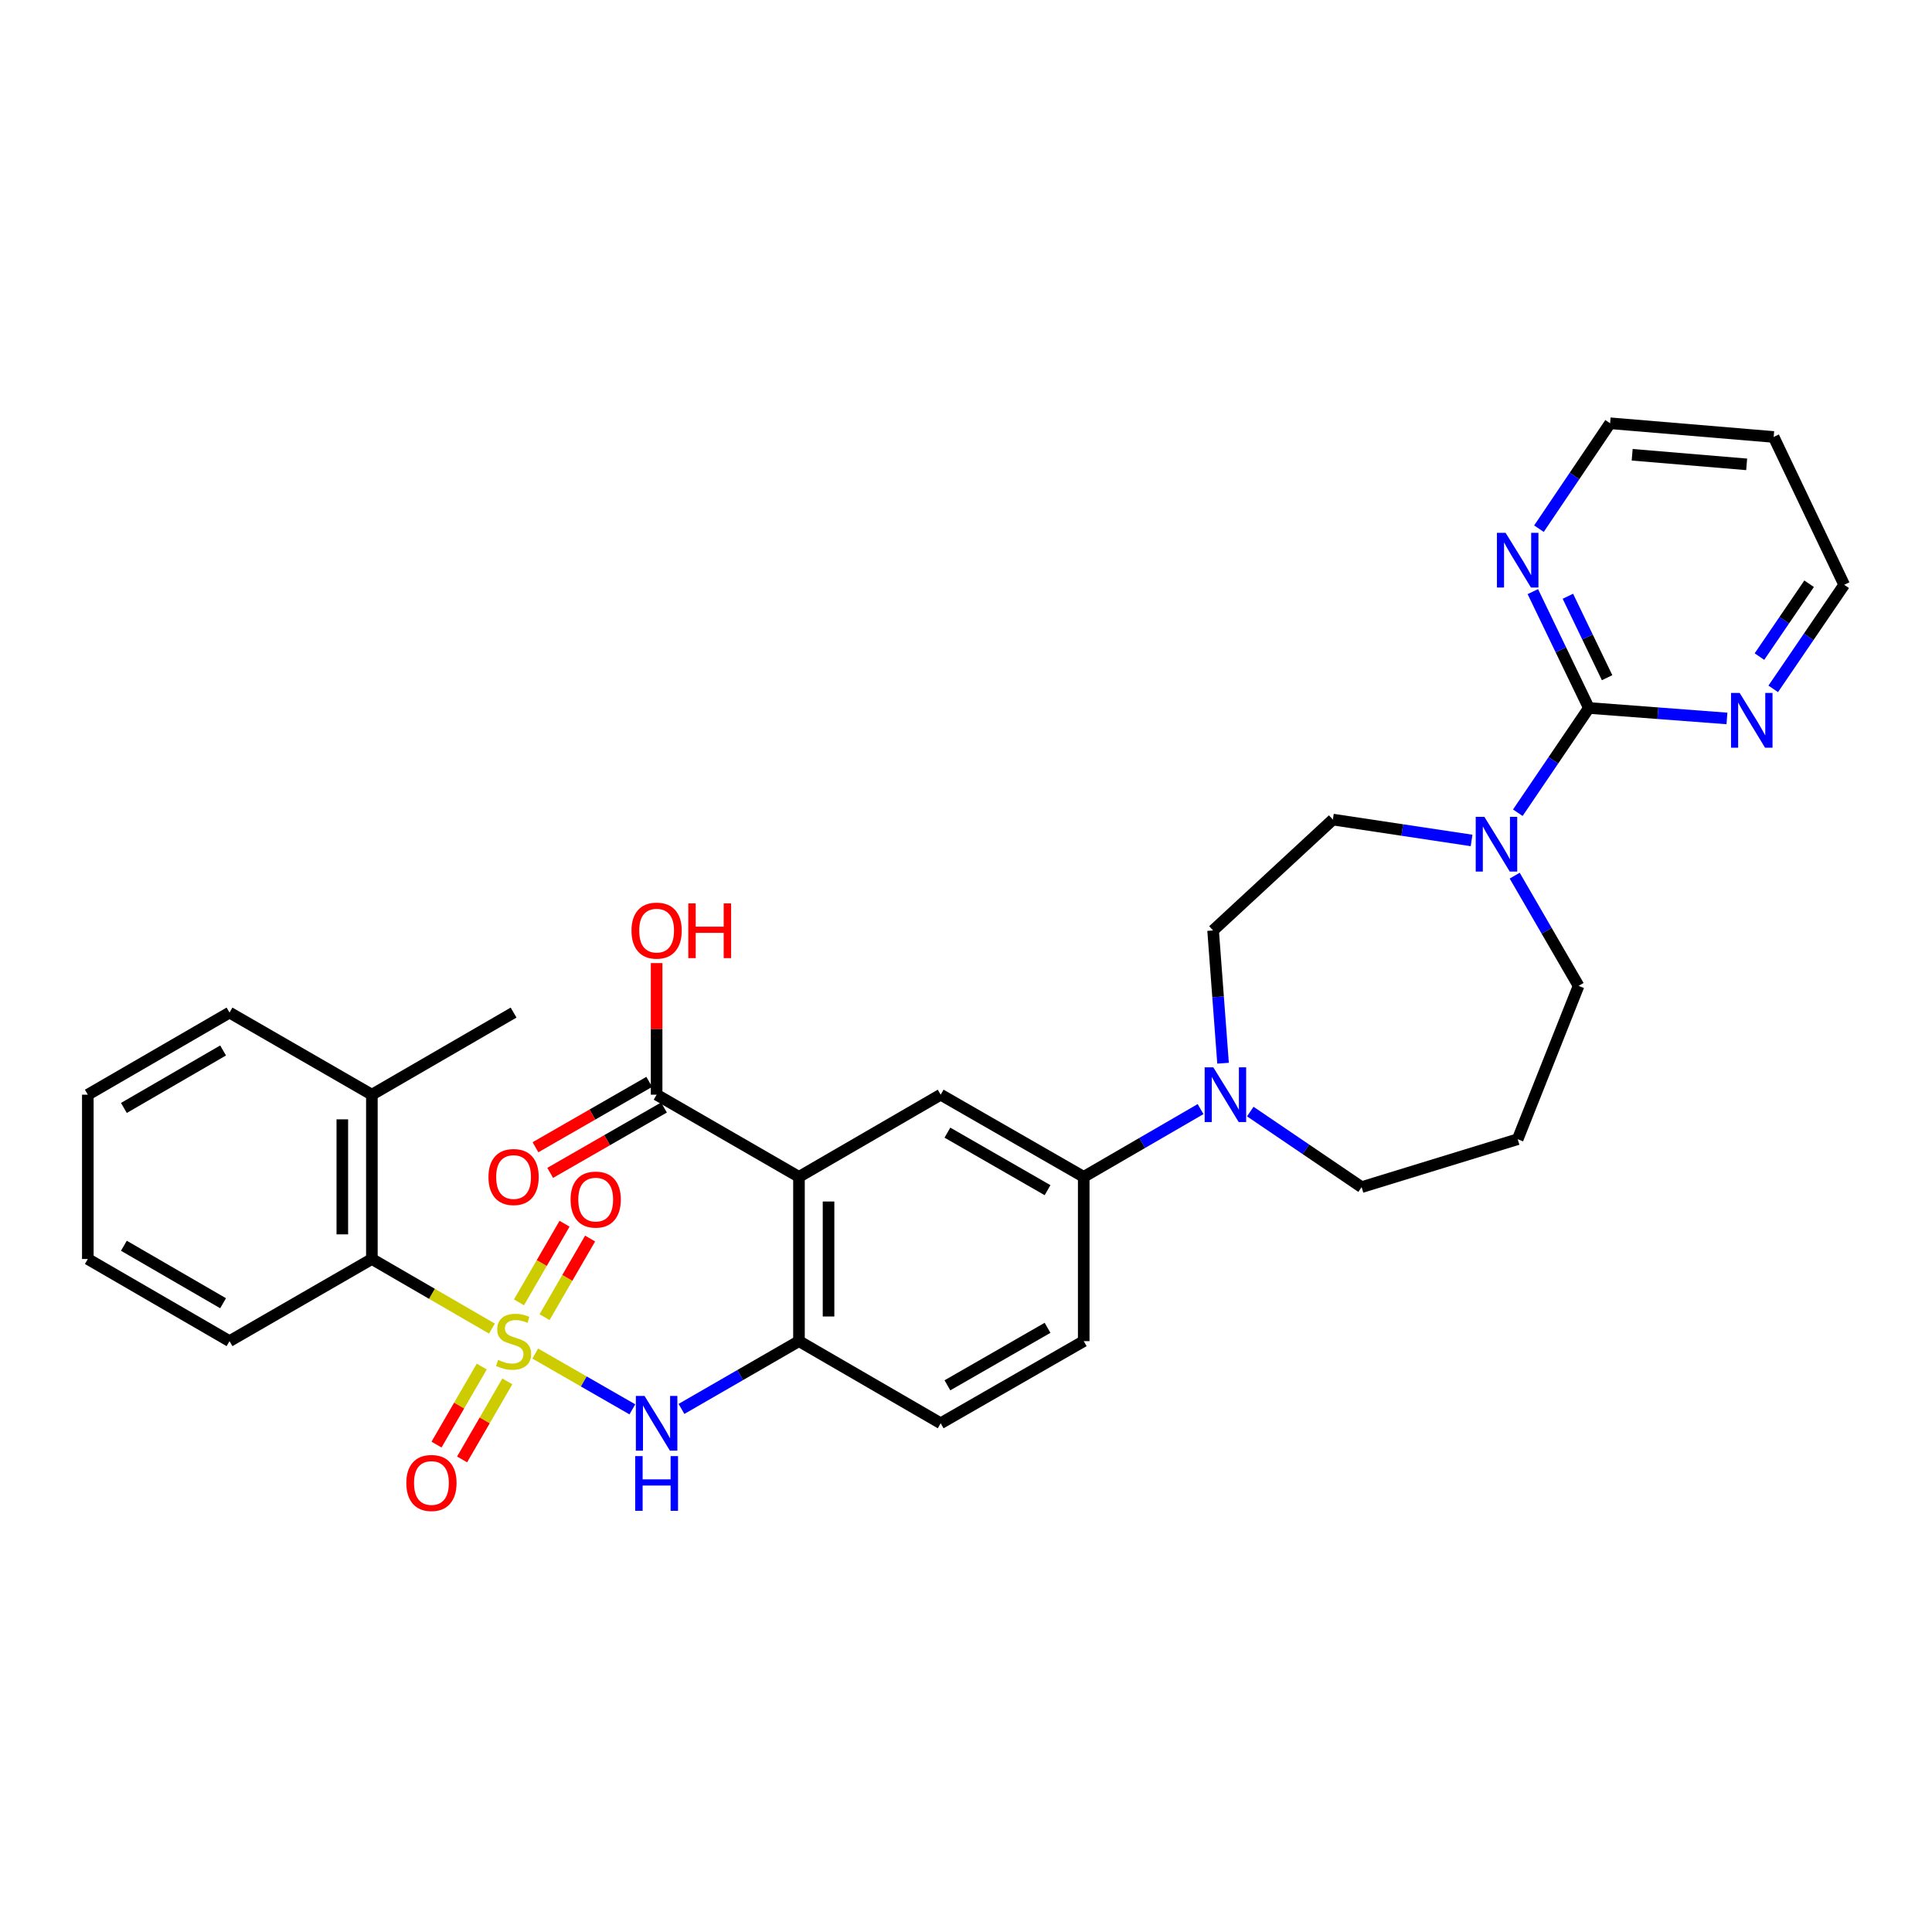 <?xml version='1.0' encoding='iso-8859-1'?>
<svg version='1.1' baseProfile='full'
              xmlns='http://www.w3.org/2000/svg'
                      xmlns:rdkit='http://www.rdkit.org/xml'
                      xmlns:xlink='http://www.w3.org/1999/xlink'
                  xml:space='preserve'
width='1000px' height='1000px' viewBox='0 0 1000 1000'>
<!-- END OF HEADER -->
<rect style='opacity:1.0;fill:#FFFFFF;stroke:none' width='1000' height='1000' x='0' y='0'> </rect>
<path class='bond-1' d='M 277.044,700.608 L 302.178,715.042' style='fill:none;fill-rule:evenodd;stroke:#CCCC00;stroke-width:6px;stroke-linecap:butt;stroke-linejoin:miter;stroke-opacity:1' />
<path class='bond-1' d='M 302.178,715.042 L 327.312,729.476' style='fill:none;fill-rule:evenodd;stroke:#0000FF;stroke-width:6px;stroke-linecap:butt;stroke-linejoin:miter;stroke-opacity:1' />
<path class='bond-6' d='M 254.63,687.677 L 223.557,669.668' style='fill:none;fill-rule:evenodd;stroke:#CCCC00;stroke-width:6px;stroke-linecap:butt;stroke-linejoin:miter;stroke-opacity:1' />
<path class='bond-6' d='M 223.557,669.668 L 192.485,651.66' style='fill:none;fill-rule:evenodd;stroke:#000000;stroke-width:6px;stroke-linecap:butt;stroke-linejoin:miter;stroke-opacity:1' />
<path class='bond-10' d='M 281.858,681.764 L 293.649,661.416' style='fill:none;fill-rule:evenodd;stroke:#CCCC00;stroke-width:6px;stroke-linecap:butt;stroke-linejoin:miter;stroke-opacity:1' />
<path class='bond-10' d='M 293.649,661.416 L 305.439,641.068' style='fill:none;fill-rule:evenodd;stroke:#FF0000;stroke-width:6px;stroke-linecap:butt;stroke-linejoin:miter;stroke-opacity:1' />
<path class='bond-10' d='M 268.62,674.093 L 280.411,653.745' style='fill:none;fill-rule:evenodd;stroke:#CCCC00;stroke-width:6px;stroke-linecap:butt;stroke-linejoin:miter;stroke-opacity:1' />
<path class='bond-10' d='M 280.411,653.745 L 292.201,633.397' style='fill:none;fill-rule:evenodd;stroke:#FF0000;stroke-width:6px;stroke-linecap:butt;stroke-linejoin:miter;stroke-opacity:1' />
<path class='bond-11' d='M 249.356,707.33 L 237.649,727.525' style='fill:none;fill-rule:evenodd;stroke:#CCCC00;stroke-width:6px;stroke-linecap:butt;stroke-linejoin:miter;stroke-opacity:1' />
<path class='bond-11' d='M 237.649,727.525 L 225.941,747.719' style='fill:none;fill-rule:evenodd;stroke:#FF0000;stroke-width:6px;stroke-linecap:butt;stroke-linejoin:miter;stroke-opacity:1' />
<path class='bond-11' d='M 262.593,715.003 L 250.885,735.198' style='fill:none;fill-rule:evenodd;stroke:#CCCC00;stroke-width:6px;stroke-linecap:butt;stroke-linejoin:miter;stroke-opacity:1' />
<path class='bond-11' d='M 250.885,735.198 L 239.177,755.393' style='fill:none;fill-rule:evenodd;stroke:#FF0000;stroke-width:6px;stroke-linecap:butt;stroke-linejoin:miter;stroke-opacity:1' />
<path class='bond-0' d='M 413.548,609.144 L 413.548,694.167' style='fill:none;fill-rule:evenodd;stroke:#000000;stroke-width:6px;stroke-linecap:butt;stroke-linejoin:miter;stroke-opacity:1' />
<path class='bond-0' d='M 428.848,621.897 L 428.848,681.414' style='fill:none;fill-rule:evenodd;stroke:#000000;stroke-width:6px;stroke-linecap:butt;stroke-linejoin:miter;stroke-opacity:1' />
<path class='bond-5' d='M 413.548,609.144 L 486.893,566.61' style='fill:none;fill-rule:evenodd;stroke:#000000;stroke-width:6px;stroke-linecap:butt;stroke-linejoin:miter;stroke-opacity:1' />
<path class='bond-8' d='M 413.548,609.144 L 339.863,566.61' style='fill:none;fill-rule:evenodd;stroke:#000000;stroke-width:6px;stroke-linecap:butt;stroke-linejoin:miter;stroke-opacity:1' />
<path class='bond-3' d='M 352.73,729.259 L 383.139,711.713' style='fill:none;fill-rule:evenodd;stroke:#0000FF;stroke-width:6px;stroke-linecap:butt;stroke-linejoin:miter;stroke-opacity:1' />
<path class='bond-3' d='M 383.139,711.713 L 413.548,694.167' style='fill:none;fill-rule:evenodd;stroke:#000000;stroke-width:6px;stroke-linecap:butt;stroke-linejoin:miter;stroke-opacity:1' />
<path class='bond-2' d='M 822.399,366.448 L 804.01,393.556' style='fill:none;fill-rule:evenodd;stroke:#000000;stroke-width:6px;stroke-linecap:butt;stroke-linejoin:miter;stroke-opacity:1' />
<path class='bond-2' d='M 804.01,393.556 L 785.62,420.664' style='fill:none;fill-rule:evenodd;stroke:#0000FF;stroke-width:6px;stroke-linecap:butt;stroke-linejoin:miter;stroke-opacity:1' />
<path class='bond-12' d='M 822.399,366.448 L 807.896,336.336' style='fill:none;fill-rule:evenodd;stroke:#000000;stroke-width:6px;stroke-linecap:butt;stroke-linejoin:miter;stroke-opacity:1' />
<path class='bond-12' d='M 807.896,336.336 L 793.394,306.224' style='fill:none;fill-rule:evenodd;stroke:#0000FF;stroke-width:6px;stroke-linecap:butt;stroke-linejoin:miter;stroke-opacity:1' />
<path class='bond-12' d='M 831.832,350.776 L 821.681,329.697' style='fill:none;fill-rule:evenodd;stroke:#000000;stroke-width:6px;stroke-linecap:butt;stroke-linejoin:miter;stroke-opacity:1' />
<path class='bond-12' d='M 821.681,329.697 L 811.529,308.619' style='fill:none;fill-rule:evenodd;stroke:#0000FF;stroke-width:6px;stroke-linecap:butt;stroke-linejoin:miter;stroke-opacity:1' />
<path class='bond-13' d='M 822.399,366.448 L 858.131,369.157' style='fill:none;fill-rule:evenodd;stroke:#000000;stroke-width:6px;stroke-linecap:butt;stroke-linejoin:miter;stroke-opacity:1' />
<path class='bond-13' d='M 858.131,369.157 L 893.863,371.865' style='fill:none;fill-rule:evenodd;stroke:#0000FF;stroke-width:6px;stroke-linecap:butt;stroke-linejoin:miter;stroke-opacity:1' />
<path class='bond-16' d='M 413.548,694.167 L 486.893,736.684' style='fill:none;fill-rule:evenodd;stroke:#000000;stroke-width:6px;stroke-linecap:butt;stroke-linejoin:miter;stroke-opacity:1' />
<path class='bond-4' d='M 761.689,435.016 L 725.792,429.614' style='fill:none;fill-rule:evenodd;stroke:#0000FF;stroke-width:6px;stroke-linecap:butt;stroke-linejoin:miter;stroke-opacity:1' />
<path class='bond-4' d='M 725.792,429.614 L 689.895,424.213' style='fill:none;fill-rule:evenodd;stroke:#000000;stroke-width:6px;stroke-linecap:butt;stroke-linejoin:miter;stroke-opacity:1' />
<path class='bond-34' d='M 784.004,453.233 L 800.537,481.762' style='fill:none;fill-rule:evenodd;stroke:#0000FF;stroke-width:6px;stroke-linecap:butt;stroke-linejoin:miter;stroke-opacity:1' />
<path class='bond-34' d='M 800.537,481.762 L 817.069,510.291' style='fill:none;fill-rule:evenodd;stroke:#000000;stroke-width:6px;stroke-linecap:butt;stroke-linejoin:miter;stroke-opacity:1' />
<path class='bond-33' d='M 486.893,566.61 L 560.935,609.144' style='fill:none;fill-rule:evenodd;stroke:#000000;stroke-width:6px;stroke-linecap:butt;stroke-linejoin:miter;stroke-opacity:1' />
<path class='bond-33' d='M 490.379,586.257 L 542.208,616.03' style='fill:none;fill-rule:evenodd;stroke:#000000;stroke-width:6px;stroke-linecap:butt;stroke-linejoin:miter;stroke-opacity:1' />
<path class='bond-19' d='M 192.485,651.66 L 192.485,566.61' style='fill:none;fill-rule:evenodd;stroke:#000000;stroke-width:6px;stroke-linecap:butt;stroke-linejoin:miter;stroke-opacity:1' />
<path class='bond-19' d='M 177.185,638.902 L 177.185,579.368' style='fill:none;fill-rule:evenodd;stroke:#000000;stroke-width:6px;stroke-linecap:butt;stroke-linejoin:miter;stroke-opacity:1' />
<path class='bond-27' d='M 192.485,651.66 L 118.8,694.167' style='fill:none;fill-rule:evenodd;stroke:#000000;stroke-width:6px;stroke-linecap:butt;stroke-linejoin:miter;stroke-opacity:1' />
<path class='bond-7' d='M 621.412,574.069 L 591.174,591.606' style='fill:none;fill-rule:evenodd;stroke:#0000FF;stroke-width:6px;stroke-linecap:butt;stroke-linejoin:miter;stroke-opacity:1' />
<path class='bond-7' d='M 591.174,591.606 L 560.935,609.144' style='fill:none;fill-rule:evenodd;stroke:#000000;stroke-width:6px;stroke-linecap:butt;stroke-linejoin:miter;stroke-opacity:1' />
<path class='bond-15' d='M 633.05,550.319 L 630.474,515.961' style='fill:none;fill-rule:evenodd;stroke:#0000FF;stroke-width:6px;stroke-linecap:butt;stroke-linejoin:miter;stroke-opacity:1' />
<path class='bond-15' d='M 630.474,515.961 L 627.897,481.604' style='fill:none;fill-rule:evenodd;stroke:#000000;stroke-width:6px;stroke-linecap:butt;stroke-linejoin:miter;stroke-opacity:1' />
<path class='bond-23' d='M 647.142,575.345 L 675.956,594.901' style='fill:none;fill-rule:evenodd;stroke:#0000FF;stroke-width:6px;stroke-linecap:butt;stroke-linejoin:miter;stroke-opacity:1' />
<path class='bond-23' d='M 675.956,594.901 L 704.769,614.456' style='fill:none;fill-rule:evenodd;stroke:#000000;stroke-width:6px;stroke-linecap:butt;stroke-linejoin:miter;stroke-opacity:1' />
<path class='bond-17' d='M 336.052,559.977 L 306.603,576.896' style='fill:none;fill-rule:evenodd;stroke:#000000;stroke-width:6px;stroke-linecap:butt;stroke-linejoin:miter;stroke-opacity:1' />
<path class='bond-17' d='M 306.603,576.896 L 277.153,593.816' style='fill:none;fill-rule:evenodd;stroke:#FF0000;stroke-width:6px;stroke-linecap:butt;stroke-linejoin:miter;stroke-opacity:1' />
<path class='bond-17' d='M 343.674,573.244 L 314.224,590.163' style='fill:none;fill-rule:evenodd;stroke:#000000;stroke-width:6px;stroke-linecap:butt;stroke-linejoin:miter;stroke-opacity:1' />
<path class='bond-17' d='M 314.224,590.163 L 284.775,607.082' style='fill:none;fill-rule:evenodd;stroke:#FF0000;stroke-width:6px;stroke-linecap:butt;stroke-linejoin:miter;stroke-opacity:1' />
<path class='bond-21' d='M 339.863,566.61 L 339.863,532.55' style='fill:none;fill-rule:evenodd;stroke:#000000;stroke-width:6px;stroke-linecap:butt;stroke-linejoin:miter;stroke-opacity:1' />
<path class='bond-21' d='M 339.863,532.55 L 339.863,498.489' style='fill:none;fill-rule:evenodd;stroke:#FF0000;stroke-width:6px;stroke-linecap:butt;stroke-linejoin:miter;stroke-opacity:1' />
<path class='bond-9' d='M 560.935,609.144 L 560.935,694.167' style='fill:none;fill-rule:evenodd;stroke:#000000;stroke-width:6px;stroke-linecap:butt;stroke-linejoin:miter;stroke-opacity:1' />
<path class='bond-25' d='M 796.554,273.643 L 814.971,246.361' style='fill:none;fill-rule:evenodd;stroke:#0000FF;stroke-width:6px;stroke-linecap:butt;stroke-linejoin:miter;stroke-opacity:1' />
<path class='bond-25' d='M 814.971,246.361 L 833.389,219.078' style='fill:none;fill-rule:evenodd;stroke:#000000;stroke-width:6px;stroke-linecap:butt;stroke-linejoin:miter;stroke-opacity:1' />
<path class='bond-26' d='M 917.817,356.557 L 936.181,329.62' style='fill:none;fill-rule:evenodd;stroke:#0000FF;stroke-width:6px;stroke-linecap:butt;stroke-linejoin:miter;stroke-opacity:1' />
<path class='bond-26' d='M 936.181,329.62 L 954.545,302.682' style='fill:none;fill-rule:evenodd;stroke:#000000;stroke-width:6px;stroke-linecap:butt;stroke-linejoin:miter;stroke-opacity:1' />
<path class='bond-26' d='M 910.685,339.858 L 923.54,321.002' style='fill:none;fill-rule:evenodd;stroke:#0000FF;stroke-width:6px;stroke-linecap:butt;stroke-linejoin:miter;stroke-opacity:1' />
<path class='bond-26' d='M 923.54,321.002 L 936.395,302.145' style='fill:none;fill-rule:evenodd;stroke:#000000;stroke-width:6px;stroke-linecap:butt;stroke-linejoin:miter;stroke-opacity:1' />
<path class='bond-14' d='M 689.895,424.213 L 627.897,481.604' style='fill:none;fill-rule:evenodd;stroke:#000000;stroke-width:6px;stroke-linecap:butt;stroke-linejoin:miter;stroke-opacity:1' />
<path class='bond-18' d='M 486.893,736.684 L 560.935,694.167' style='fill:none;fill-rule:evenodd;stroke:#000000;stroke-width:6px;stroke-linecap:butt;stroke-linejoin:miter;stroke-opacity:1' />
<path class='bond-18' d='M 490.381,717.038 L 542.21,687.277' style='fill:none;fill-rule:evenodd;stroke:#000000;stroke-width:6px;stroke-linecap:butt;stroke-linejoin:miter;stroke-opacity:1' />
<path class='bond-28' d='M 192.485,566.61 L 265.83,524.111' style='fill:none;fill-rule:evenodd;stroke:#000000;stroke-width:6px;stroke-linecap:butt;stroke-linejoin:miter;stroke-opacity:1' />
<path class='bond-29' d='M 192.485,566.61 L 118.8,524.111' style='fill:none;fill-rule:evenodd;stroke:#000000;stroke-width:6px;stroke-linecap:butt;stroke-linejoin:miter;stroke-opacity:1' />
<path class='bond-20' d='M 785.552,589.653 L 704.769,614.456' style='fill:none;fill-rule:evenodd;stroke:#000000;stroke-width:6px;stroke-linecap:butt;stroke-linejoin:miter;stroke-opacity:1' />
<path class='bond-22' d='M 785.552,589.653 L 817.069,510.291' style='fill:none;fill-rule:evenodd;stroke:#000000;stroke-width:6px;stroke-linecap:butt;stroke-linejoin:miter;stroke-opacity:1' />
<path class='bond-24' d='M 918.047,226.167 L 954.545,302.682' style='fill:none;fill-rule:evenodd;stroke:#000000;stroke-width:6px;stroke-linecap:butt;stroke-linejoin:miter;stroke-opacity:1' />
<path class='bond-35' d='M 918.047,226.167 L 833.389,219.078' style='fill:none;fill-rule:evenodd;stroke:#000000;stroke-width:6px;stroke-linecap:butt;stroke-linejoin:miter;stroke-opacity:1' />
<path class='bond-35' d='M 904.072,240.35 L 844.811,235.388' style='fill:none;fill-rule:evenodd;stroke:#000000;stroke-width:6px;stroke-linecap:butt;stroke-linejoin:miter;stroke-opacity:1' />
<path class='bond-30' d='M 118.8,694.167 L 45.455,651.66' style='fill:none;fill-rule:evenodd;stroke:#000000;stroke-width:6px;stroke-linecap:butt;stroke-linejoin:miter;stroke-opacity:1' />
<path class='bond-30' d='M 115.47,674.554 L 64.128,644.799' style='fill:none;fill-rule:evenodd;stroke:#000000;stroke-width:6px;stroke-linecap:butt;stroke-linejoin:miter;stroke-opacity:1' />
<path class='bond-32' d='M 118.8,524.111 L 45.455,566.61' style='fill:none;fill-rule:evenodd;stroke:#000000;stroke-width:6px;stroke-linecap:butt;stroke-linejoin:miter;stroke-opacity:1' />
<path class='bond-32' d='M 115.468,543.724 L 64.127,573.473' style='fill:none;fill-rule:evenodd;stroke:#000000;stroke-width:6px;stroke-linecap:butt;stroke-linejoin:miter;stroke-opacity:1' />
<path class='bond-31' d='M 45.455,651.66 L 45.455,566.61' style='fill:none;fill-rule:evenodd;stroke:#000000;stroke-width:6px;stroke-linecap:butt;stroke-linejoin:miter;stroke-opacity:1' />
<path  class='atom-0' d='M 257.83 703.887
Q 258.15 704.007, 259.47 704.567
Q 260.79 705.127, 262.23 705.487
Q 263.71 705.807, 265.15 705.807
Q 267.83 705.807, 269.39 704.527
Q 270.95 703.207, 270.95 700.927
Q 270.95 699.367, 270.15 698.407
Q 269.39 697.447, 268.19 696.927
Q 266.99 696.407, 264.99 695.807
Q 262.47 695.047, 260.95 694.327
Q 259.47 693.607, 258.39 692.087
Q 257.35 690.567, 257.35 688.007
Q 257.35 684.447, 259.75 682.247
Q 262.19 680.047, 266.99 680.047
Q 270.27 680.047, 273.99 681.607
L 273.07 684.687
Q 269.67 683.287, 267.11 683.287
Q 264.35 683.287, 262.83 684.447
Q 261.31 685.567, 261.35 687.527
Q 261.35 689.047, 262.11 689.967
Q 262.91 690.887, 264.03 691.407
Q 265.19 691.927, 267.11 692.527
Q 269.67 693.327, 271.19 694.127
Q 272.71 694.927, 273.79 696.567
Q 274.91 698.167, 274.91 700.927
Q 274.91 704.847, 272.27 706.967
Q 269.67 709.047, 265.31 709.047
Q 262.79 709.047, 260.87 708.487
Q 258.99 707.967, 256.75 707.047
L 257.83 703.887
' fill='#CCCC00'/>
<path  class='atom-2' d='M 333.603 722.524
L 342.883 737.524
Q 343.803 739.004, 345.283 741.684
Q 346.763 744.364, 346.843 744.524
L 346.843 722.524
L 350.603 722.524
L 350.603 750.844
L 346.723 750.844
L 336.763 734.444
Q 335.603 732.524, 334.363 730.324
Q 333.163 728.124, 332.803 727.444
L 332.803 750.844
L 329.123 750.844
L 329.123 722.524
L 333.603 722.524
' fill='#0000FF'/>
<path  class='atom-2' d='M 328.783 753.676
L 332.623 753.676
L 332.623 765.716
L 347.103 765.716
L 347.103 753.676
L 350.943 753.676
L 350.943 781.996
L 347.103 781.996
L 347.103 768.916
L 332.623 768.916
L 332.623 781.996
L 328.783 781.996
L 328.783 753.676
' fill='#0000FF'/>
<path  class='atom-5' d='M 768.31 422.794
L 777.59 437.794
Q 778.51 439.274, 779.99 441.954
Q 781.47 444.634, 781.55 444.794
L 781.55 422.794
L 785.31 422.794
L 785.31 451.114
L 781.43 451.114
L 771.47 434.714
Q 770.31 432.794, 769.07 430.594
Q 767.87 428.394, 767.51 427.714
L 767.51 451.114
L 763.83 451.114
L 763.83 422.794
L 768.31 422.794
' fill='#0000FF'/>
<path  class='atom-8' d='M 628.012 552.45
L 637.292 567.45
Q 638.212 568.93, 639.692 571.61
Q 641.172 574.29, 641.252 574.45
L 641.252 552.45
L 645.012 552.45
L 645.012 580.77
L 641.132 580.77
L 631.172 564.37
Q 630.012 562.45, 628.772 560.25
Q 627.572 558.05, 627.212 557.37
L 627.212 580.77
L 623.532 580.77
L 623.532 552.45
L 628.012 552.45
' fill='#0000FF'/>
<path  class='atom-11' d='M 295.329 620.902
Q 295.329 614.102, 298.689 610.302
Q 302.049 606.502, 308.329 606.502
Q 314.609 606.502, 317.969 610.302
Q 321.329 614.102, 321.329 620.902
Q 321.329 627.782, 317.929 631.702
Q 314.529 635.582, 308.329 635.582
Q 302.089 635.582, 298.689 631.702
Q 295.329 627.822, 295.329 620.902
M 308.329 632.382
Q 312.649 632.382, 314.969 629.502
Q 317.329 626.582, 317.329 620.902
Q 317.329 615.342, 314.969 612.542
Q 312.649 609.702, 308.329 609.702
Q 304.009 609.702, 301.649 612.502
Q 299.329 615.302, 299.329 620.902
Q 299.329 626.622, 301.649 629.502
Q 304.009 632.382, 308.329 632.382
' fill='#FF0000'/>
<path  class='atom-12' d='M 210.314 767.584
Q 210.314 760.784, 213.674 756.984
Q 217.034 753.184, 223.314 753.184
Q 229.594 753.184, 232.954 756.984
Q 236.314 760.784, 236.314 767.584
Q 236.314 774.464, 232.914 778.384
Q 229.514 782.264, 223.314 782.264
Q 217.074 782.264, 213.674 778.384
Q 210.314 774.504, 210.314 767.584
M 223.314 779.064
Q 227.634 779.064, 229.954 776.184
Q 232.314 773.264, 232.314 767.584
Q 232.314 762.024, 229.954 759.224
Q 227.634 756.384, 223.314 756.384
Q 218.994 756.384, 216.634 759.184
Q 214.314 761.984, 214.314 767.584
Q 214.314 773.304, 216.634 776.184
Q 218.994 779.064, 223.314 779.064
' fill='#FF0000'/>
<path  class='atom-13' d='M 779.292 275.781
L 788.572 290.781
Q 789.492 292.261, 790.972 294.941
Q 792.452 297.621, 792.532 297.781
L 792.532 275.781
L 796.292 275.781
L 796.292 304.101
L 792.412 304.101
L 782.452 287.701
Q 781.292 285.781, 780.052 283.581
Q 778.852 281.381, 778.492 280.701
L 778.492 304.101
L 774.812 304.101
L 774.812 275.781
L 779.292 275.781
' fill='#0000FF'/>
<path  class='atom-14' d='M 900.457 358.68
L 909.737 373.68
Q 910.657 375.16, 912.137 377.84
Q 913.617 380.52, 913.697 380.68
L 913.697 358.68
L 917.457 358.68
L 917.457 387
L 913.577 387
L 903.617 370.6
Q 902.457 368.68, 901.217 366.48
Q 900.017 364.28, 899.657 363.6
L 899.657 387
L 895.977 387
L 895.977 358.68
L 900.457 358.68
' fill='#0000FF'/>
<path  class='atom-18' d='M 252.83 609.224
Q 252.83 602.424, 256.19 598.624
Q 259.55 594.824, 265.83 594.824
Q 272.11 594.824, 275.47 598.624
Q 278.83 602.424, 278.83 609.224
Q 278.83 616.104, 275.43 620.024
Q 272.03 623.904, 265.83 623.904
Q 259.59 623.904, 256.19 620.024
Q 252.83 616.144, 252.83 609.224
M 265.83 620.704
Q 270.15 620.704, 272.47 617.824
Q 274.83 614.904, 274.83 609.224
Q 274.83 603.664, 272.47 600.864
Q 270.15 598.024, 265.83 598.024
Q 261.51 598.024, 259.15 600.824
Q 256.83 603.624, 256.83 609.224
Q 256.83 614.944, 259.15 617.824
Q 261.51 620.704, 265.83 620.704
' fill='#FF0000'/>
<path  class='atom-22' d='M 326.863 481.684
Q 326.863 474.884, 330.223 471.084
Q 333.583 467.284, 339.863 467.284
Q 346.143 467.284, 349.503 471.084
Q 352.863 474.884, 352.863 481.684
Q 352.863 488.564, 349.463 492.484
Q 346.063 496.364, 339.863 496.364
Q 333.623 496.364, 330.223 492.484
Q 326.863 488.604, 326.863 481.684
M 339.863 493.164
Q 344.183 493.164, 346.503 490.284
Q 348.863 487.364, 348.863 481.684
Q 348.863 476.124, 346.503 473.324
Q 344.183 470.484, 339.863 470.484
Q 335.543 470.484, 333.183 473.284
Q 330.863 476.084, 330.863 481.684
Q 330.863 487.404, 333.183 490.284
Q 335.543 493.164, 339.863 493.164
' fill='#FF0000'/>
<path  class='atom-22' d='M 356.263 467.604
L 360.103 467.604
L 360.103 479.644
L 374.583 479.644
L 374.583 467.604
L 378.423 467.604
L 378.423 495.924
L 374.583 495.924
L 374.583 482.844
L 360.103 482.844
L 360.103 495.924
L 356.263 495.924
L 356.263 467.604
' fill='#FF0000'/>
</svg>
